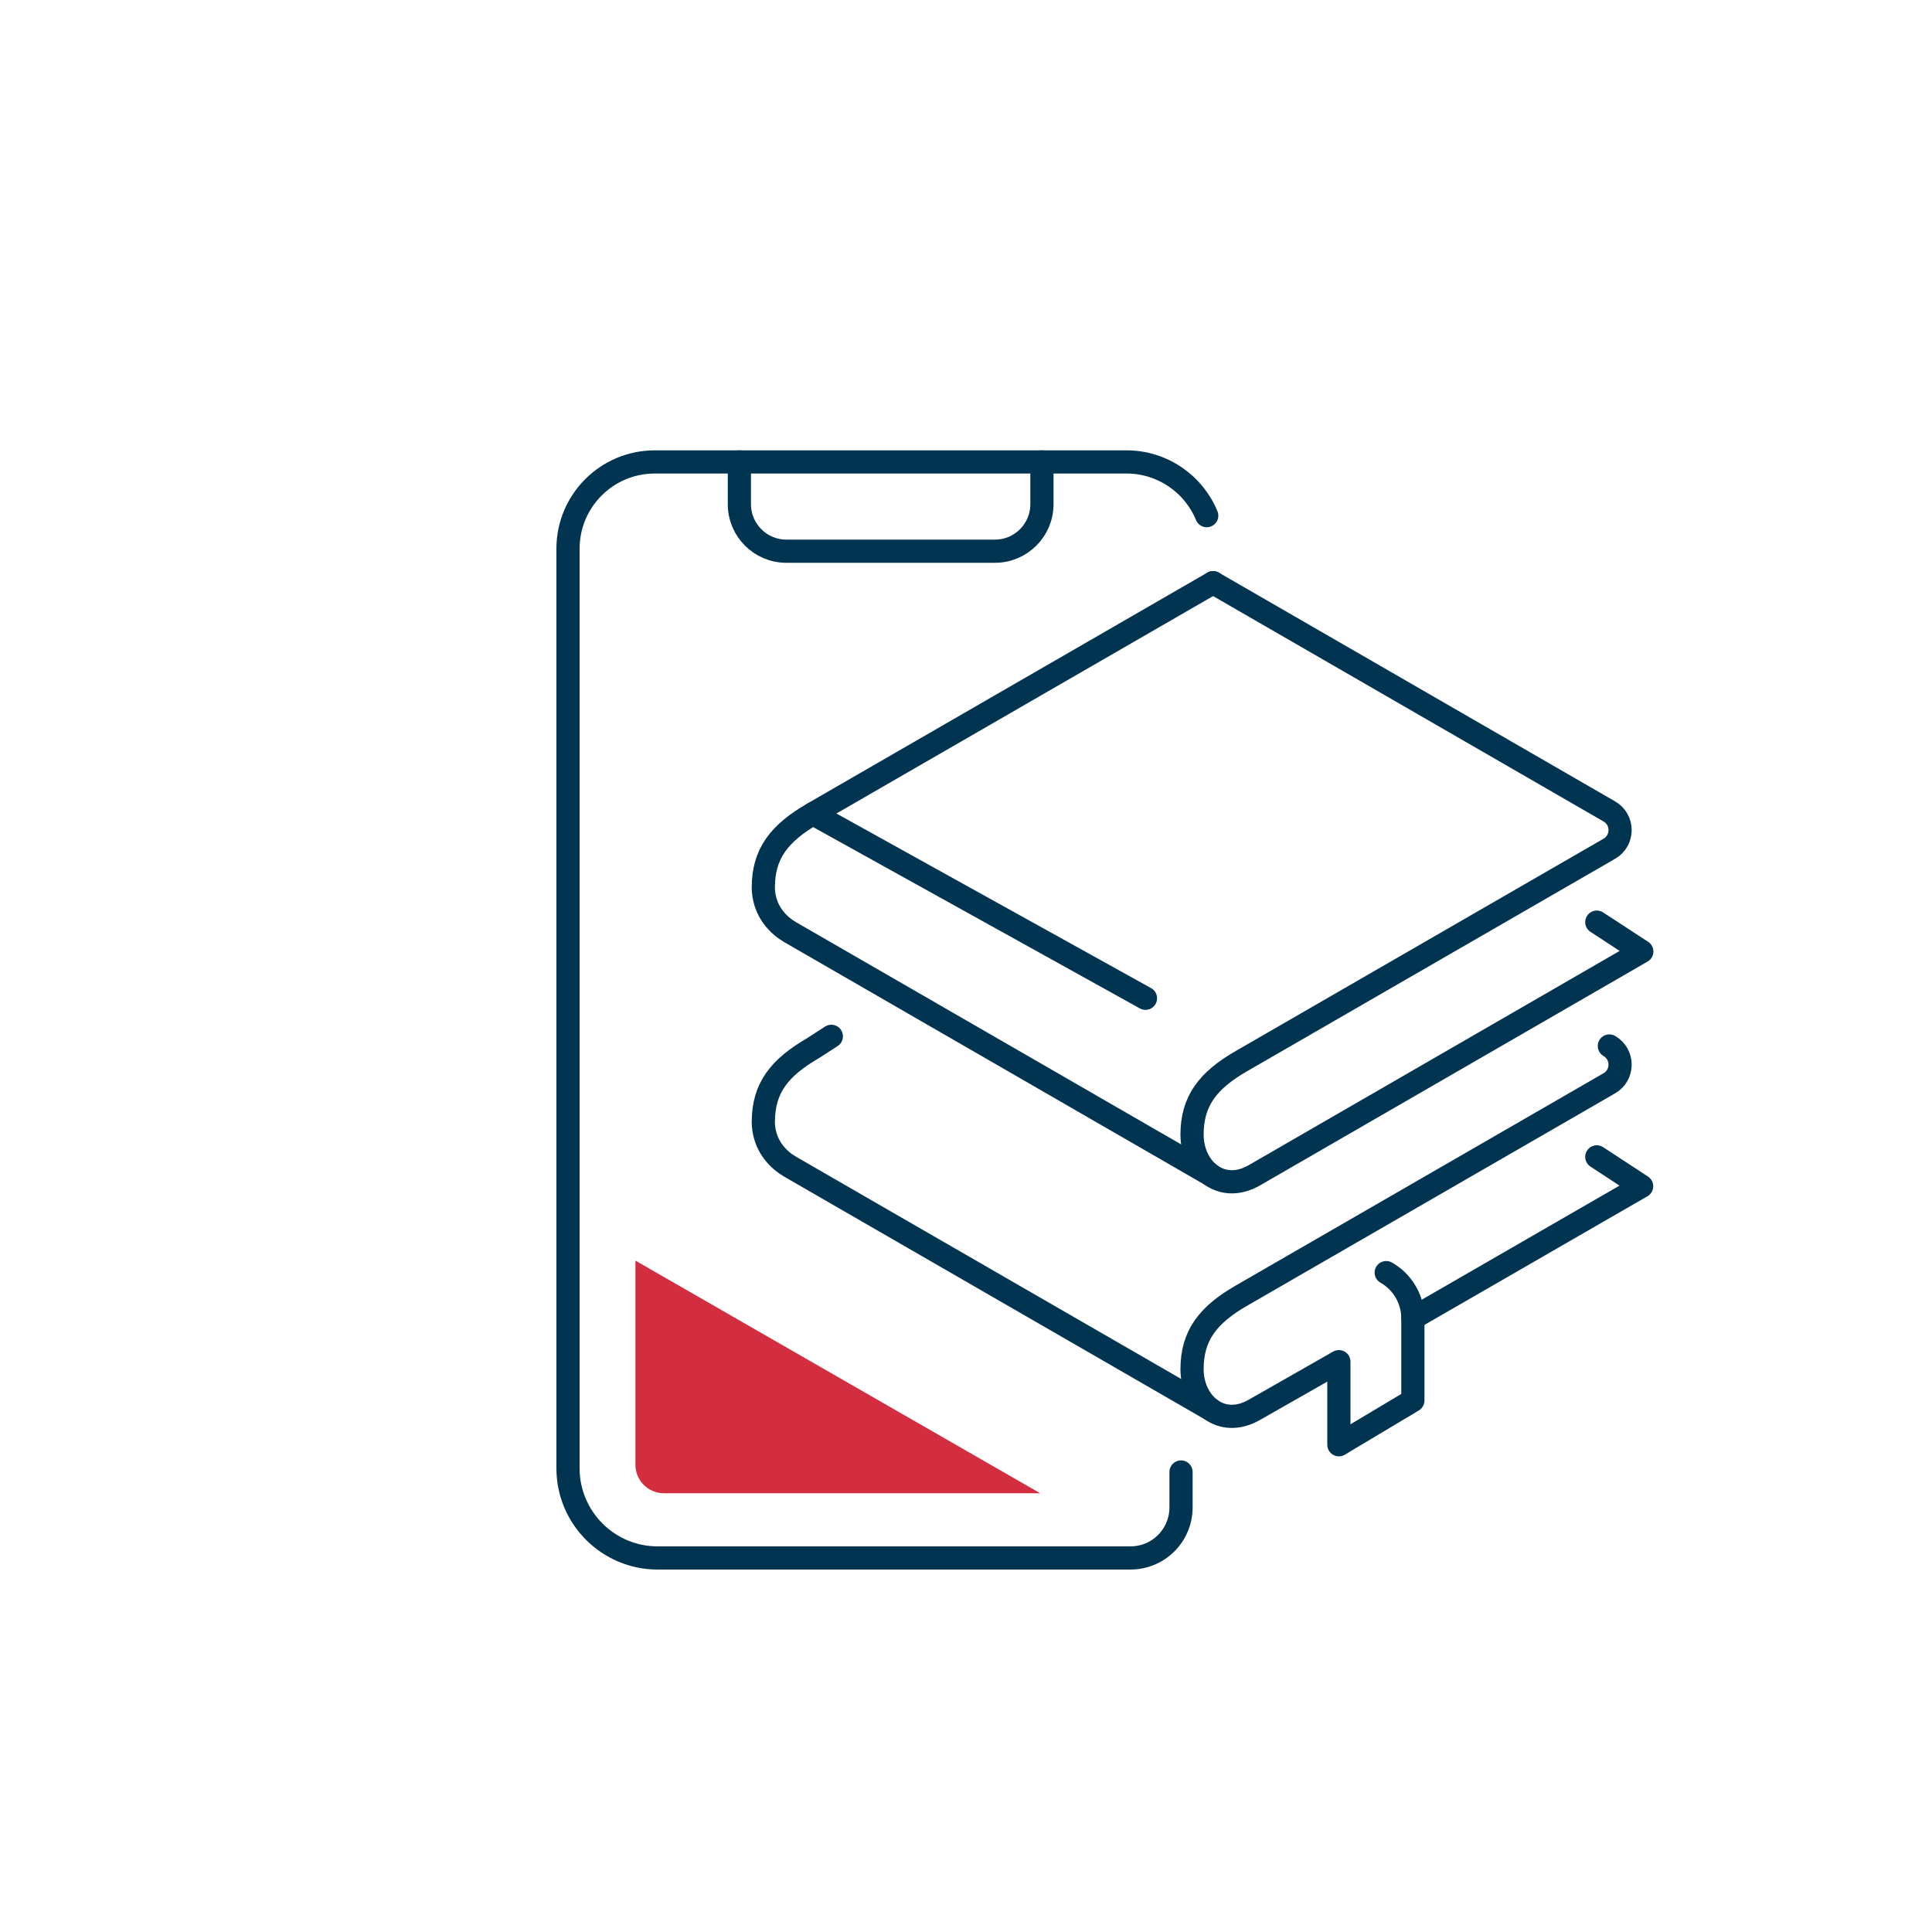 <?xml version="1.0" encoding="UTF-8"?><svg id="Layer_2" xmlns="http://www.w3.org/2000/svg" viewBox="0 0 100 100"><defs><style>.cls-1,.cls-2{fill:none;}.cls-1,.cls-3{stroke-width:0px;}.cls-2{stroke:#003450;stroke-linecap:round;stroke-linejoin:round;stroke-width:1.2px;}.cls-3{fill:#d32e3f;}</style></defs><g id="Layer_6"><path class="cls-2" d="M62.46,26.69c-.67-1.63-2.28-2.78-4.15-2.78h-24.42c-2.48,0-4.49,2.01-4.49,4.49v47.6c0,2.56,2.08,4.64,4.64,4.64h24.47c1.45,0,2.62-1.17,2.62-2.62v-1.83"/><path class="cls-2" d="M38.27,23.91v2.19c0,1.34,1.09,2.43,2.43,2.43h10.8c1.34,0,2.43-1.09,2.43-2.43v-2.19"/><path class="cls-2" d="M62.79,30.16l20.51,11.84c.74.43.74,1.5,0,1.93l-19.04,10.99c-1.74,1-2.56,2.07-2.56,3.81h0c0,1.74,1.49,3.1,3.23,2.1l20.05-11.58-2.33-1.52"/><path class="cls-2" d="M62.65,60.8l-21.75-12.55c-.62-.36-1.1-.93-1.29-1.61-.12-.42-.1-.73-.1-.71,0-1.74.82-2.8,2.56-3.81l20.72-11.96"/><polyline class="cls-2" points="73.13 68.23 84.97 61.4 82.65 59.88"/><path class="cls-2" d="M62.65,72.94l-21.75-12.55c-.62-.36-1.1-.93-1.29-1.61-.12-.42-.1-.73-.1-.71,0-1.74.82-2.8,2.56-3.81l.96-.62"/><path class="cls-2" d="M83.3,54.14c.74.43.74,1.5,0,1.93l-19.04,10.99c-1.74,1-2.56,2.07-2.56,3.81h0c0,1.74,1.49,3.1,3.23,2.1l4.37-2.49v4.3l3.83-2.29v-4.25c0-.98-.53-1.89-1.38-2.37h0"/><line class="cls-2" x1="42.08" y1="42.12" x2="59.29" y2="51.67"/><path class="cls-3" d="M53.84,77.29h-19.48c-.81,0-1.47-.66-1.47-1.47v-10.57l20.95,12.04Z"/><rect class="cls-1" width="100" height="100"/></g></svg>